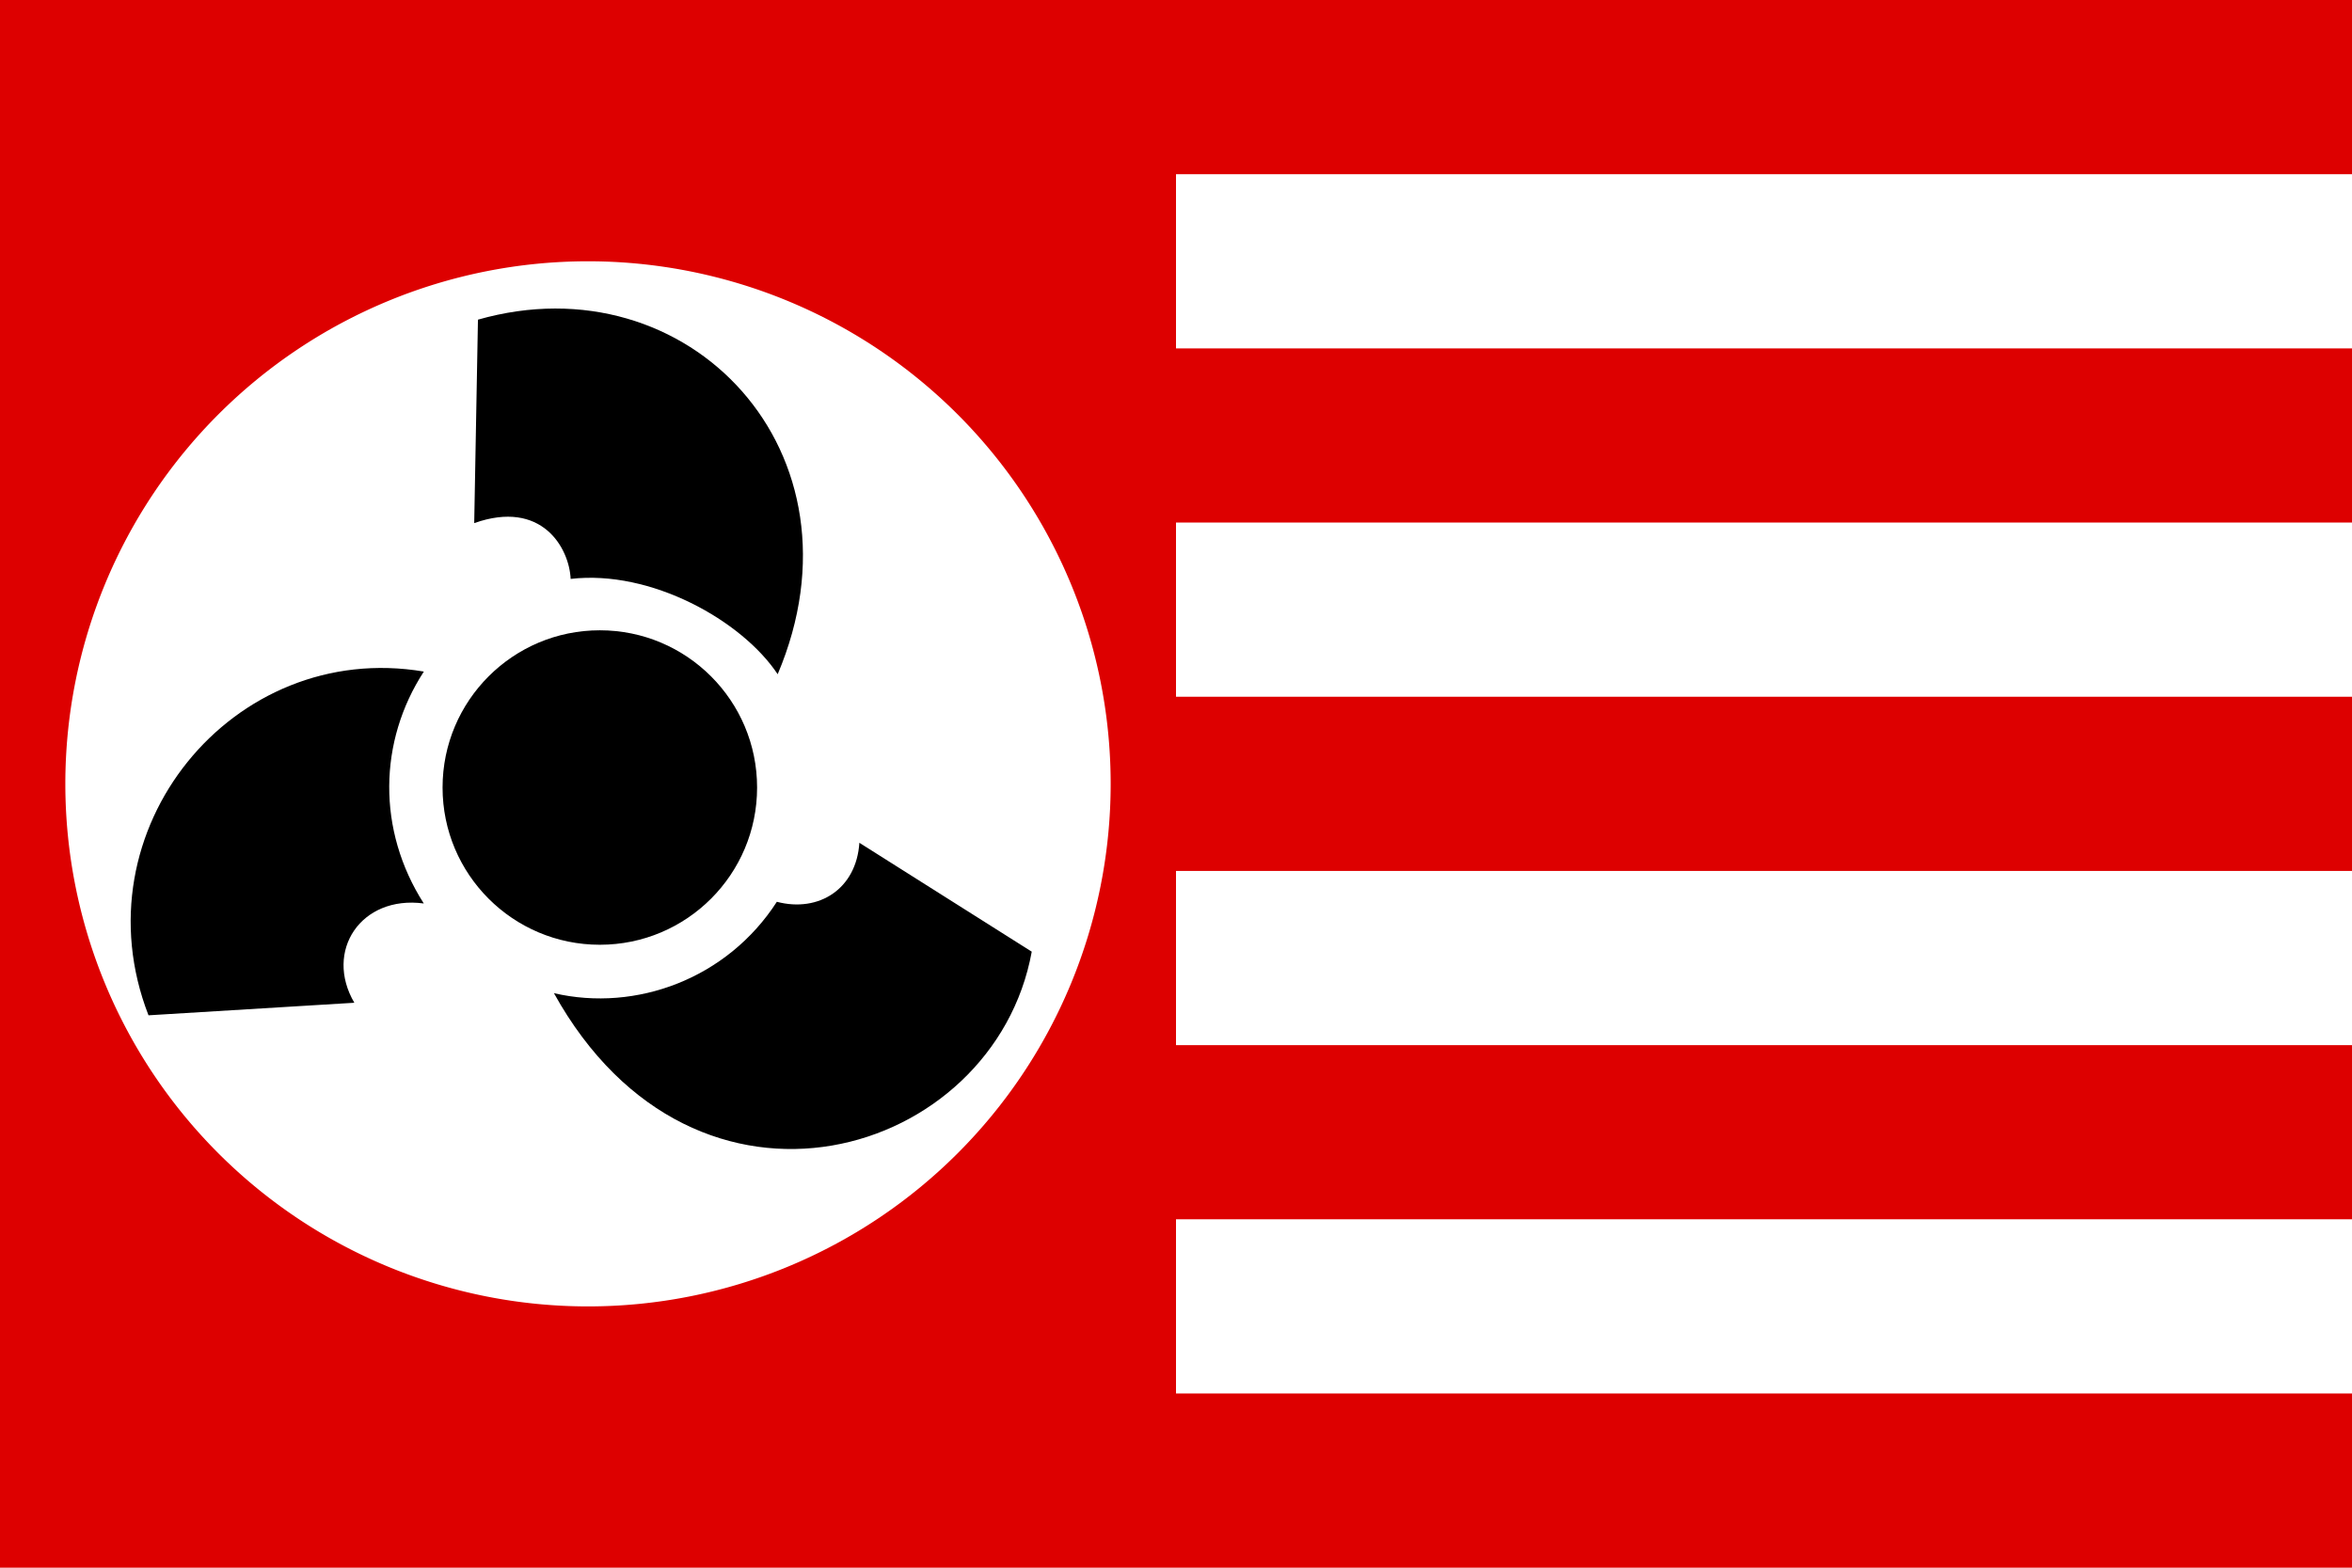 <svg xmlns="http://www.w3.org/2000/svg" height="600" width="900"><path fill="#d00" d="M0 0h900v600H0z"/><g fill="#fff"><path d="M450 466.667h450v66.666H450zM450 333.333h450V400H450zM450 200h450v66.667H450zM450 66.667h450v66.666H450zM425 300a200 200 0 0 1-200 200A200 200 0 0 1 25 300a200 200 0 0 1 200-200 200 200 0 0 1 200 200z"/></g><path d="m182.89 122.342-1.431 77.864c25.825-9.133 36.342 9.404 36.905 21.359 30.7-3.604 65.555 15.92 79.217 36.48 35.946-84.863-34.136-158.713-114.691-135.703zm46.637 118.888c-33.235 0-60.177 26.942-60.177 60.177s26.942 60.177 60.177 60.177 60.177-26.942 60.177-60.177-26.942-60.177-60.177-60.177zM56.825 388.588l78.761-4.804c-11.61-19.777 2.52-41.213 26.58-37.998-17.955-28.083-17.324-62.057.019-88.757-73.108-12.385-132.866 60.7-105.36 131.559zm272.018-66.028c-1.144 17.623-15.447 26.803-31.58 22.583-18.943 29.38-53.78 42.29-85.295 34.974 54.215 97.797 168.468 63.013 182.833-15.883z"/></svg>